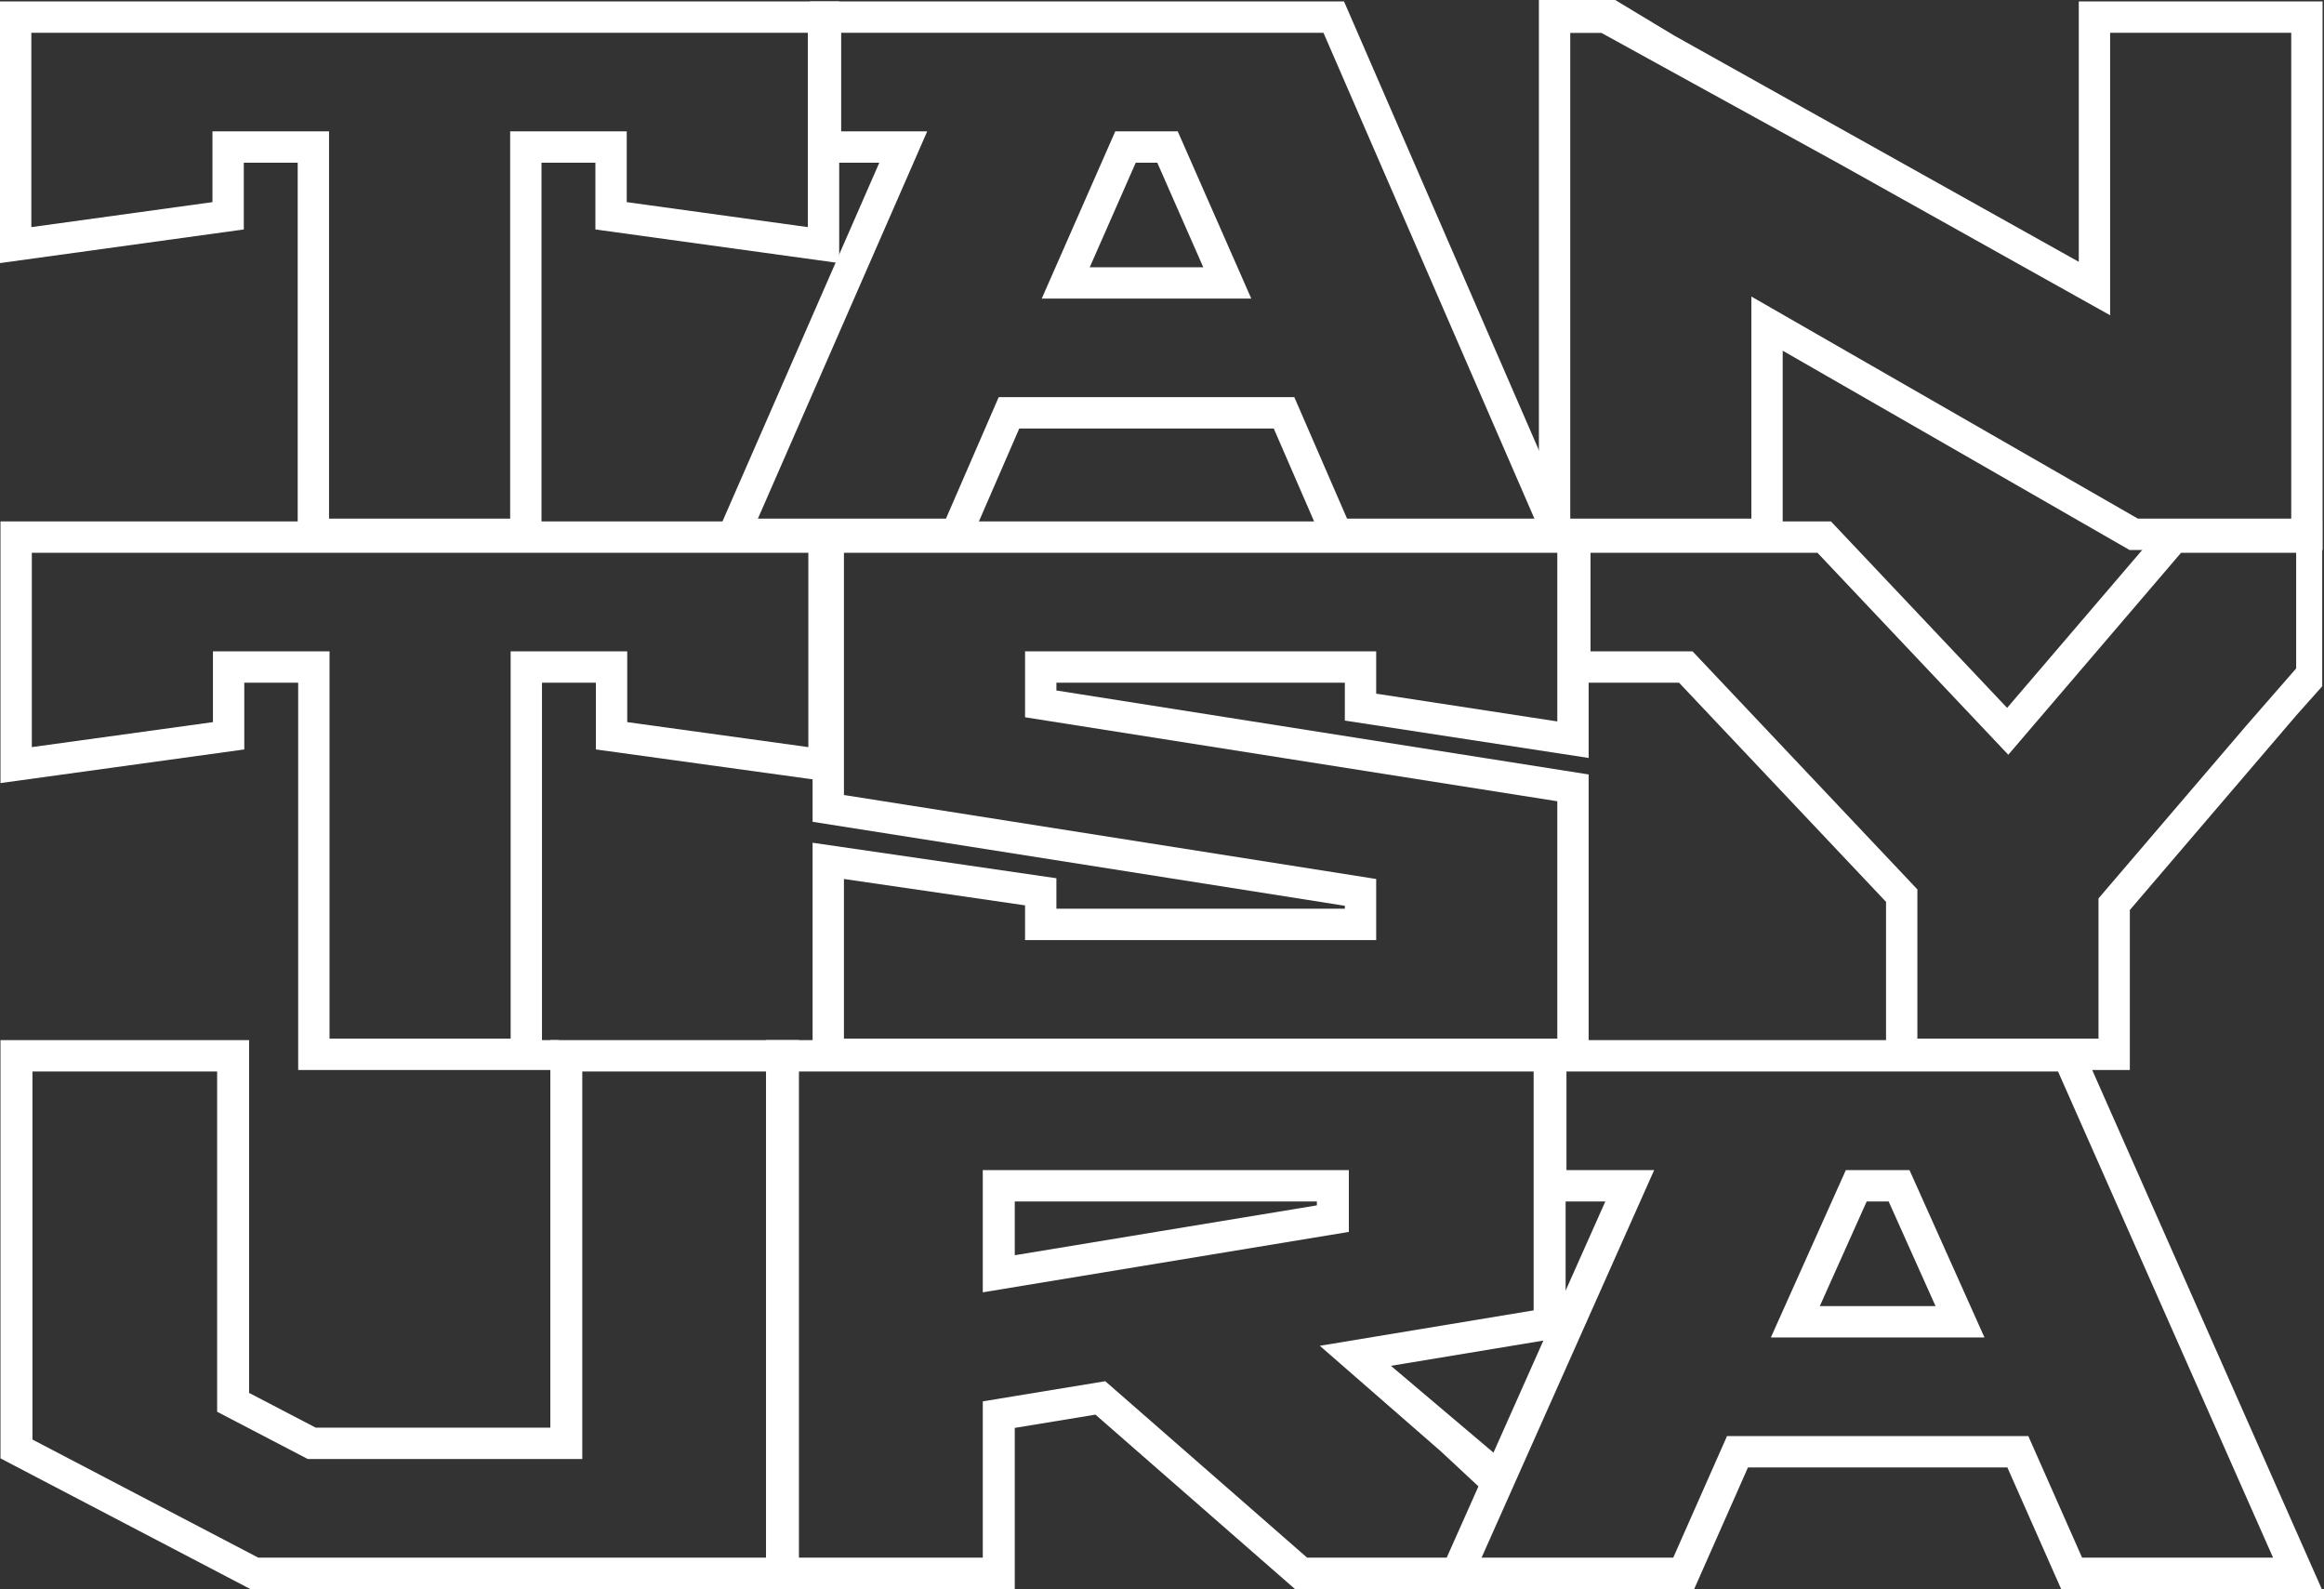 <?xml version="1.0" encoding="UTF-8"?> <svg xmlns="http://www.w3.org/2000/svg" width="847" height="579" viewBox="0 0 847 579" fill="none"><rect x="0" y="0" width="847" height="579" fill="#333333" stroke="none"/><path d="M757.701 379L846.178 579H751.191L731.601 534.715H637.061L617.471 579H522.178L527.269 567.571L529.405 562.774L585.075 437.794H559.267V379H757.701ZM695.931 426.364L723.255 487.351H645.407L672.731 426.364H695.931ZM663.246 475.921H705.416L688.332 437.794H680.33L663.246 475.921ZM570.909 426.364H602.873L539.976 567.571H609.833L629.425 523.286H739.237L758.829 567.571H828.428L750.064 390.429H570.909V426.364Z" fill="white"></path><path d="M558.95 390.429H290.832V567.571H358.184V510.632L402.828 503.293L476.373 567.571H522.952L532.181 567.571L534.181 555.71L542.681 545.21L525.274 528.979L481.019 490.387L558.95 477.481V390.429ZM491.598 426.364V448.886L358.184 470.903V426.364H491.598ZM369.84 457.388L479.943 439.218V437.794H369.84V457.388ZM570.606 487.143L506.929 497.687L550.681 534.71L537.681 559.748L534.181 579H471.933L399.244 515.472L369.84 520.305V579H279.178V379H570.606V487.143Z" fill="white"></path><path d="M79.139 390.429H11.827V524.551L94.098 567.571H279.53V390.429H212.216V531.636H112.151L79.139 514.429V390.429ZM291.178 579H91.187L0.178 531.411V379H90.788V507.558L115.052 520.207H200.569V379H291.178V579Z" fill="white"></path><path d="M667.306 190L731.512 257.942L789.649 190H846.356V250.065L836.796 260.795L776.236 331.591V389.882H687.38V328.626L611.938 248.759H568.26V190H667.306ZM579.682 237.336H616.86L698.803 324.084V378.459H764.812V327.372L818.682 264.397L836.856 243.565V201.422H794.908L731.935 275.02L662.384 201.422H579.682V237.336Z" fill="white"></path><path d="M307.58 201.422V289.688L501.562 320.29V342.546H373.589V329.9L307.58 320.29V378.459H567.571V291.965L373.589 261.362V237.336H501.562V252.763L567.571 262.88V201.422H307.58ZM578.993 276.187L490.138 262.569V248.759H385.012V251.6L578.993 282.202V389.882H296.156V307.084L385.012 320.02V331.124H490.138V330.052L296.156 299.45V190H578.993V276.187Z" fill="white"></path><path d="M294.606 201.422H11.6V272.238L77.61 263.132V237.336H120.099V378.459H186.109V237.336H228.597V263.132L294.606 272.238V201.422ZM306.03 285.343L217.175 273.088V248.759H197.531V319.32V354.601V379H203.678L202.678 389.882H197.531H108.676V248.759H89.033V273.088L0.178 285.343V190H306.03V285.343Z" fill="white"></path><path d="M835.06 11.943H769.051V114.878L670.669 59.87L583.677 12L572.287 12V50.892V96.921V188.98H638.296V108.049L779.166 188.98H835.06V11.943ZM846.482 200.402H776.119L649.718 127.784V200.402H560.863V92.895V39.141V12.264V1.74192e-06L588.677 0L610.054 12.892L659.245 40.395L757.627 95.403V0.521H846.482V200.402Z" fill="white"></path><path d="M489.839 0.521L576.645 200.403H483.452L464.231 156.144H371.477L352.256 200.403H258.763L320.472 59.28H295.151V0.521H489.839ZM429.235 47.856L456.044 108.808H379.665L406.473 47.856H429.235ZM397.168 97.385H438.54L421.779 59.28H413.928L397.168 97.385ZM306.573 47.856H337.935L276.225 188.98H344.763L363.984 144.721H471.724L490.945 188.98H559.231L482.346 11.943H306.573V47.856Z" fill="white"></path><path d="M294.428 11.943H11.422V82.759L77.433 73.653V47.856H119.921V188.98H185.931V47.856H228.419V73.653L294.428 82.759V11.943ZM305.852 95.864L216.997 83.609V59.28H197.353V200.403H108.498V59.28H88.855V83.609L0 95.864V0.521H305.852V95.864Z" fill="white"></path></svg> 